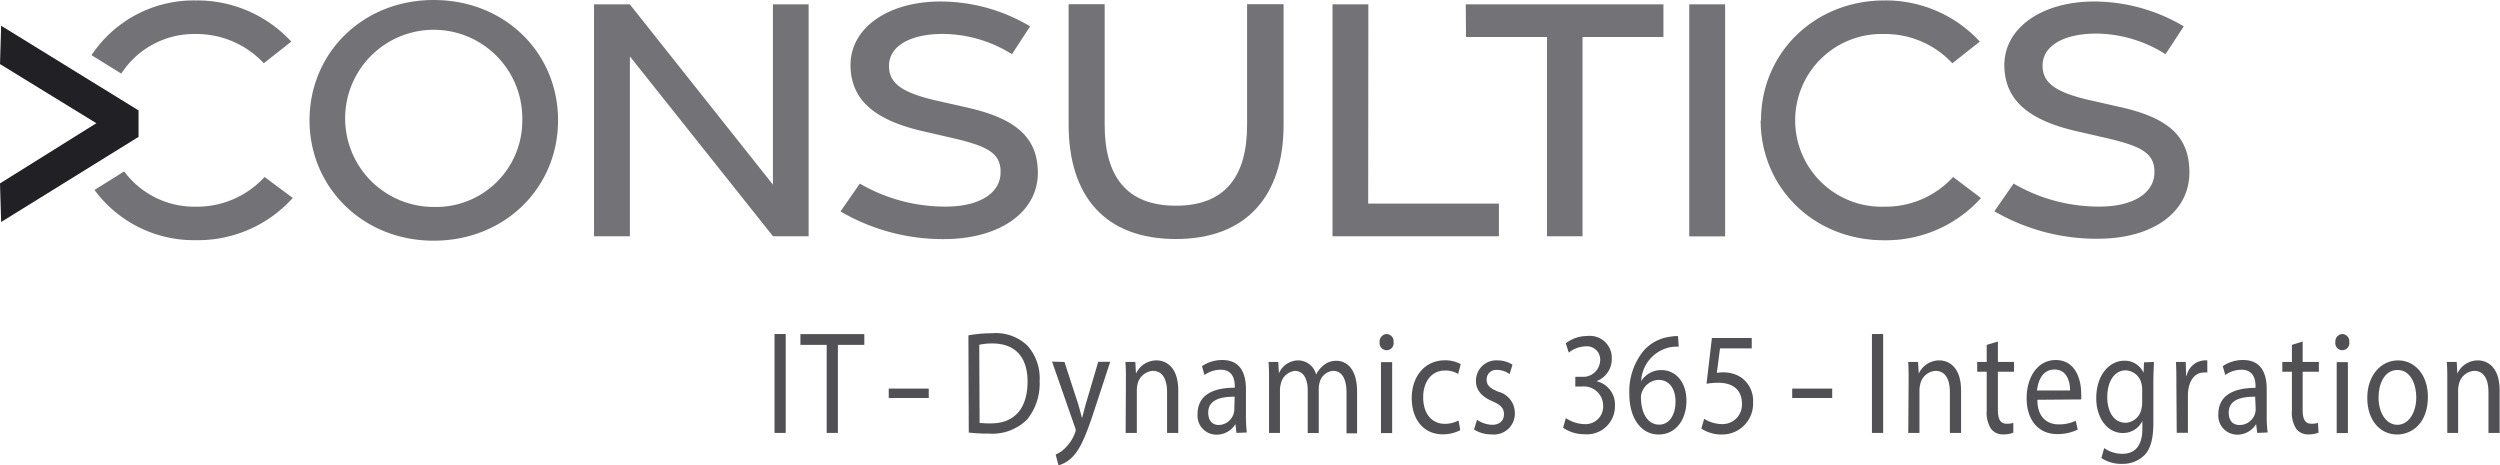 <svg id="Ebene_1" data-name="Ebene 1" xmlns="http://www.w3.org/2000/svg" viewBox="0 0 283.66 52.79"><defs><style>.cls-1{fill:#515054;}.cls-2{fill:#737377;}.cls-3{fill:#212125;}</style></defs><title>Logo CONSULTICS</title><rect class="cls-1" x="87.88" y="37.9" width="1.27" height="11.22"/><polygon class="cls-1" points="93.8 39.13 90.82 39.13 90.82 37.91 98.07 37.91 98.07 39.13 95.07 39.13 95.07 49.12 93.8 49.12 93.8 39.13"/><rect class="cls-1" x="100.84" y="44.09" width="4.54" height="1.07"/><path class="cls-1" d="M133,60.24A15.18,15.18,0,0,1,135.7,60a5.17,5.17,0,0,1,4,1.41,5.55,5.55,0,0,1,1.38,4,6.49,6.49,0,0,1-1.41,4.37,5.61,5.61,0,0,1-4.33,1.61,18.7,18.7,0,0,1-2.3-.12Zm1.27,9.93a9.3,9.3,0,0,0,1.27.06c2.71,0,4.17-1.72,4.17-4.75,0-2.65-1.29-4.32-4-4.32a6.52,6.52,0,0,0-1.48.15Z" transform="translate(-23.12 -22.19)"/><path class="cls-1" d="M143.9,63.26,145.44,68c.16.53.33,1.16.45,1.64h0c.13-.48.28-1.09.45-1.68l1.39-4.72h1.36L147.2,69c-.92,2.77-1.54,4.18-2.41,5.05a3.45,3.45,0,0,1-1.57.94l-.32-1.23A3.13,3.13,0,0,0,144,73a4.5,4.5,0,0,0,1.07-1.63.86.86,0,0,0,.1-.35,1,1,0,0,0-.09-.38l-2.59-7.42Z" transform="translate(-23.12 -22.19)"/><path class="cls-1" d="M150.87,65.43c0-.84,0-1.51-.06-2.17h1.13l.07,1.32h0a2.58,2.58,0,0,1,2.33-1.5c1,0,2.47.66,2.47,3.42v4.81h-1.27V66.67c0-1.3-.43-2.4-1.62-2.4a1.92,1.92,0,0,0-1.73,1.51,2.76,2.76,0,0,0-.08.68v4.85h-1.27Z" transform="translate(-23.12 -22.19)"/><path class="cls-1" d="M163.41,71.31l-.11-1h0a2.51,2.51,0,0,1-2.15,1.2A2.15,2.15,0,0,1,159,69.18c0-2,1.5-3,4.22-3V66c0-.65-.16-1.86-1.6-1.86a3.13,3.13,0,0,0-1.83.6l-.29-1a4,4,0,0,1,2.32-.7c2.14,0,2.67,1.68,2.67,3.29v3a16.22,16.22,0,0,0,.1,1.93Zm-.2-4.11c-1.38,0-3,.25-3,1.8,0,1,.55,1.41,1.19,1.41a1.8,1.8,0,0,0,1.71-1.35,1.53,1.53,0,0,0,.06-.46Z" transform="translate(-23.12 -22.19)"/><path class="cls-1" d="M167.11,65.43c0-.84,0-1.51-.06-2.17h1.11l.07,1.29h0a2.41,2.41,0,0,1,2.22-1.47,2.11,2.11,0,0,1,2,1.61h0a3.08,3.08,0,0,1,.79-1,2.17,2.17,0,0,1,1.55-.56c.93,0,2.31.69,2.31,3.49v4.74H175.9V66.75c0-1.55-.5-2.48-1.53-2.48a1.72,1.72,0,0,0-1.52,1.32,2.74,2.74,0,0,0-.1.73v5H171.5V66.48c0-1.28-.49-2.21-1.46-2.21a1.84,1.84,0,0,0-1.59,1.47,2.65,2.65,0,0,0-.1.71v4.86h-1.24Z" transform="translate(-23.12 -22.19)"/><path class="cls-1" d="M181.24,61a.8.8,0,1,1-1.58,0,.84.84,0,0,1,.79-.91.82.82,0,0,1,.79.91m-1.43,2.28h1.27v8.05h-1.27Z" transform="translate(-23.12 -22.19)"/><path class="cls-1" d="M188.81,71a4.32,4.32,0,0,1-2,.47c-2.12,0-3.51-1.65-3.51-4.11s1.48-4.29,3.78-4.29a3.74,3.74,0,0,1,1.78.43l-.29,1.12a2.78,2.78,0,0,0-1.49-.39c-1.61,0-2.49,1.38-2.48,3.05,0,1.87,1,3,2.45,3a3.32,3.32,0,0,0,1.56-.38Z" transform="translate(-23.12 -22.19)"/><path class="cls-1" d="M190.71,69.82a3.21,3.21,0,0,0,1.69.57c.93,0,1.37-.53,1.37-1.2s-.38-1.07-1.31-1.47c-1.27-.53-1.87-1.32-1.87-2.28A2.3,2.3,0,0,1,193,63.08a3.12,3.12,0,0,1,1.73.49l-.32,1.07a2.49,2.49,0,0,0-1.44-.48,1.08,1.08,0,0,0-1.17,1.11c0,.66.42,1,1.34,1.37A2.49,2.49,0,0,1,195,69.06a2.37,2.37,0,0,1-2.63,2.42,3.61,3.61,0,0,1-2-.56Z" transform="translate(-23.12 -22.19)"/><path class="cls-1" d="M200.79,69.63a3.91,3.91,0,0,0,2.09.68,2,2,0,0,0,2.14-2.1,2.19,2.19,0,0,0-2.44-2.16h-.72V64.94h.72a1.93,1.93,0,0,0,2.1-1.82A1.51,1.51,0,0,0,203,61.49a3.18,3.18,0,0,0-1.88.71l-.34-1.06a4.06,4.06,0,0,1,2.47-.83A2.49,2.49,0,0,1,206,62.89a2.67,2.67,0,0,1-1.74,2.55v0a2.71,2.71,0,0,1,2.1,2.77,3.18,3.18,0,0,1-3.45,3.25,4.2,4.2,0,0,1-2.44-.74Z" transform="translate(-23.12 -22.19)"/><path class="cls-1" d="M213.6,61.52a5,5,0,0,0-1,.07,4.14,4.14,0,0,0-3.27,3.85h0a2.68,2.68,0,0,1,2.28-1.26c1.68,0,2.86,1.39,2.86,3.49s-1.18,3.82-3.15,3.82-3.33-1.8-3.33-4.61a7.31,7.31,0,0,1,1.6-4.87,4.82,4.82,0,0,1,3-1.61,4.88,4.88,0,0,1,.92-.08Zm-.37,6.24c0-1.54-.77-2.47-1.94-2.47a2.11,2.11,0,0,0-1.84,1.32,1.51,1.51,0,0,0-.14.64c0,1.79.74,3.12,2.08,3.12,1.1,0,1.84-1.06,1.84-2.61" transform="translate(-23.12 -22.19)"/><path class="cls-1" d="M221.88,61.72h-3.6l-.36,2.78a3.82,3.82,0,0,1,.76-.06,3.6,3.6,0,0,1,2,.58,3.2,3.2,0,0,1,1.35,2.78,3.5,3.5,0,0,1-3.52,3.69,4.13,4.13,0,0,1-2.35-.67l.32-1.11a3.88,3.88,0,0,0,2,.6A2.21,2.21,0,0,0,220.77,68c0-1.39-.82-2.38-2.7-2.38a8.71,8.71,0,0,0-1.32.11l.61-5.19h4.52Z" transform="translate(-23.12 -22.19)"/><rect class="cls-1" x="203.35" y="44.09" width="4.54" height="1.07"/><rect class="cls-1" x="212.4" y="37.9" width="1.27" height="11.22"/><path class="cls-1" d="M239.68,65.43c0-.84,0-1.51-.05-2.17h1.12l.08,1.32h0a2.57,2.57,0,0,1,2.32-1.5c1,0,2.48.66,2.48,3.42v4.81h-1.27V66.67c0-1.3-.43-2.4-1.63-2.4A1.9,1.9,0,0,0,241,65.78a2.73,2.73,0,0,0-.09.68v4.85h-1.27Z" transform="translate(-23.12 -22.19)"/><path class="cls-1" d="M249.81,60.94v2.32h1.83v1.11h-1.83v4.34c0,1,.25,1.56,1,1.56a2.38,2.38,0,0,0,.75-.1l0,1.11a2.87,2.87,0,0,1-1.14.2,1.68,1.68,0,0,1-1.38-.62,3.41,3.41,0,0,1-.5-2.1V64.37h-1.08V63.26h1.08V61.32Z" transform="translate(-23.12 -22.19)"/><path class="cls-1" d="M254.29,67.55c0,2,1.12,2.79,2.41,2.79a4.25,4.25,0,0,0,1.94-.41l.23,1a5.14,5.14,0,0,1-2.35.51c-2.16,0-3.45-1.65-3.45-4.06s1.25-4.34,3.3-4.34c2.29,0,2.89,2.3,2.89,3.78a4,4,0,0,1,0,.69ZM258,66.49c0-.92-.32-2.37-1.76-2.37s-1.86,1.35-2,2.37Z" transform="translate(-23.12 -22.19)"/><path class="cls-1" d="M267.51,63.26c0,.57-.06,1.22-.06,2.2v4.67c0,1.87-.33,3-1,3.69a3.46,3.46,0,0,1-2.55,1,4.06,4.06,0,0,1-2.35-.66l.32-1.13a3.56,3.56,0,0,0,2.07.65c1.3,0,2.26-.78,2.26-2.82v-.9h0a2.43,2.43,0,0,1-2.23,1.36c-1.75,0-3-1.71-3-3.94,0-2.73,1.55-4.26,3.17-4.26a2.32,2.32,0,0,1,2.2,1.38h0l.05-1.2Zm-1.33,3.16a2.64,2.64,0,0,0-.07-.65,1.92,1.92,0,0,0-1.8-1.56c-1.22,0-2.09,1.18-2.09,3.05,0,1.58.71,2.9,2.08,2.9a1.92,1.92,0,0,0,1.78-1.51,3.27,3.27,0,0,0,.1-.78Z" transform="translate(-23.12 -22.19)"/><path class="cls-1" d="M270.06,65.76c0-.94,0-1.76-.05-2.5h1.11l.05,1.58h.05a2.2,2.2,0,0,1,2-1.76,2,2,0,0,1,.35,0v1.38a1.85,1.85,0,0,0-.43,0c-.9,0-1.54.78-1.71,1.87a3.77,3.77,0,0,0-.06.69V71.3h-1.27Z" transform="translate(-23.12 -22.19)"/><path class="cls-1" d="M279.23,71.31l-.12-1h0a2.5,2.5,0,0,1-2.14,1.2,2.16,2.16,0,0,1-2.15-2.31c0-2,1.51-3,4.22-3V66c0-.65-.16-1.86-1.6-1.86a3.15,3.15,0,0,0-1.83.6l-.29-1a4,4,0,0,1,2.32-.7c2.15,0,2.67,1.68,2.67,3.29v3a14.26,14.26,0,0,0,.11,1.93ZM279,67.2c-1.39,0-3,.25-3,1.8,0,1,.55,1.41,1.19,1.41A1.81,1.81,0,0,0,279,69.06a1.94,1.94,0,0,0,.06-.46Z" transform="translate(-23.12 -22.19)"/><path class="cls-1" d="M284.39,60.94v2.32h1.84v1.11h-1.84v4.34c0,1,.25,1.56,1,1.56a2.26,2.26,0,0,0,.74-.1l.06,1.11a3,3,0,0,1-1.15.2,1.66,1.66,0,0,1-1.37-.62,3.34,3.34,0,0,1-.5-2.1V64.37h-1.09V63.26h1.09V61.32Z" transform="translate(-23.12 -22.19)"/><path class="cls-1" d="M289.68,61a.8.8,0,1,1-1.58,0,.84.84,0,0,1,.79-.91.82.82,0,0,1,.79.91m-1.43,2.28h1.27v8.05h-1.27Z" transform="translate(-23.12 -22.19)"/><path class="cls-1" d="M298.6,67.21c0,3-1.81,4.28-3.5,4.28-1.9,0-3.38-1.59-3.38-4.15s1.55-4.26,3.49-4.26,3.39,1.67,3.39,4.13M293,67.3c0,1.76.89,3.09,2.13,3.09s2.15-1.31,2.15-3.14c0-1.36-.6-3.08-2.12-3.08S293,65.77,293,67.3" transform="translate(-23.12 -22.19)"/><path class="cls-1" d="M300.8,65.43c0-.84,0-1.51-.06-2.17h1.13l.07,1.32h0a2.56,2.56,0,0,1,2.32-1.5c1,0,2.48.66,2.48,3.42v4.81h-1.27V66.67c0-1.3-.43-2.4-1.63-2.4a1.9,1.9,0,0,0-1.72,1.51,2.73,2.73,0,0,0-.09.68v4.85H300.8Z" transform="translate(-23.12 -22.19)"/><path class="cls-2" d="M58.24,35.84c0-7.61,6-13.65,14.09-13.65s14.11,6,14.11,13.65S80.4,49.5,72.33,49.5,58.24,43.43,58.24,35.84m24.14,0a10.05,10.05,0,1,0-10.06,9.83,9.78,9.78,0,0,0,10.06-9.83" transform="translate(-23.12 -22.19)"/><polygon class="cls-2" points="67.4 0.49 71.46 0.49 87.7 20.95 87.7 0.49 91.75 0.49 91.75 26.81 87.71 26.81 71.47 6.4 71.47 26.81 67.4 26.81 67.4 0.49"/><path class="cls-2" d="M118.48,46.19l2.2-3.17a19.2,19.2,0,0,0,9.76,2.61c3.67,0,6.16-1.43,6.21-3.83.06-2.2-1.43-3-5.29-3.91l-3.47-.8c-5.64-1.28-8.24-3.63-8.27-7.5,0-4.27,4.28-7.19,10.09-7.23A19.88,19.88,0,0,1,140,25.18l-2.06,3.16a14.93,14.93,0,0,0-7.83-2.3c-3.63,0-6.15,1.33-6.12,3.67,0,2,1.65,3,5.1,3.83l3.72.84c5.59,1.26,8.05,3.4,8.07,7.41,0,4.47-4.31,7.51-10.6,7.53a23,23,0,0,1-11.78-3.13" transform="translate(-23.12 -22.19)"/><path class="cls-2" d="M144.37,36.35V22.67h4.09V36.35c0,5.89,2.52,9.18,8.08,9.18s8.08-3.29,8.08-9.16V22.67h4.14v13.7c0,8-4.17,12.94-12.22,12.94s-12.17-4.87-12.17-13" transform="translate(-23.12 -22.19)"/><polygon class="cls-2" points="151.19 0.49 155.26 0.49 155.24 23.1 170.07 23.1 170.07 26.81 151.19 26.81 151.19 0.49"/><polygon class="cls-2" points="175.53 4.2 166.34 4.2 166.31 0.49 188.74 0.49 188.74 4.2 179.56 4.2 179.56 26.81 175.53 26.81 175.53 4.2"/><rect class="cls-2" x="191.67" y="0.49" width="4.07" height="26.33"/><path class="cls-2" d="M222.93,35.84c0-7.63,6.07-13.6,14-13.6a14.52,14.52,0,0,1,10.83,4.67l-3.12,2.46a10.41,10.41,0,0,0-7.72-3.32,9.8,9.8,0,1,0,0,19.59,10.39,10.39,0,0,0,7.81-3.37l3.16,2.39a14.48,14.48,0,0,1-11,4.79c-8,0-14-6-14-13.61" transform="translate(-23.12 -22.19)"/><path class="cls-2" d="M249.39,46.19l2.2-3.17a19.23,19.23,0,0,0,9.76,2.61c3.67,0,6.16-1.43,6.22-3.83.05-2.2-1.43-3-5.3-3.91l-3.47-.8c-5.64-1.28-8.24-3.63-8.26-7.5,0-4.27,4.28-7.19,10.08-7.23a20,20,0,0,1,10.28,2.82l-2.07,3.16A14.9,14.9,0,0,0,261,26c-3.63,0-6.14,1.33-6.12,3.67,0,2,1.65,3,5.11,3.83l3.71.84c5.6,1.26,7.82,3.4,7.84,7.41,0,4.47-4.07,7.51-10.36,7.53a23.07,23.07,0,0,1-11.79-3.13" transform="translate(-23.12 -22.19)"/><path class="cls-2" d="M53.14,42.27a10.39,10.39,0,0,1-7.81,3.37,9.9,9.9,0,0,1-8.12-4l-3.37,2.1a14,14,0,0,0,11.5,5.7,14.48,14.48,0,0,0,11-4.79Z" transform="translate(-23.12 -22.19)"/><path class="cls-2" d="M36.88,30.54a9.85,9.85,0,0,1,8.45-4.49,10.41,10.41,0,0,1,7.72,3.32l3.12-2.46a14.52,14.52,0,0,0-10.83-4.67A13.92,13.92,0,0,0,33.5,28.45Z" transform="translate(-23.12 -22.19)"/><path class="cls-3" d="M23.25,25.11l15.59,9.61v3L23.25,47.38,23.12,43l10.93-6.83L23.12,29.46Z" transform="translate(-23.12 -22.19)"/></svg>